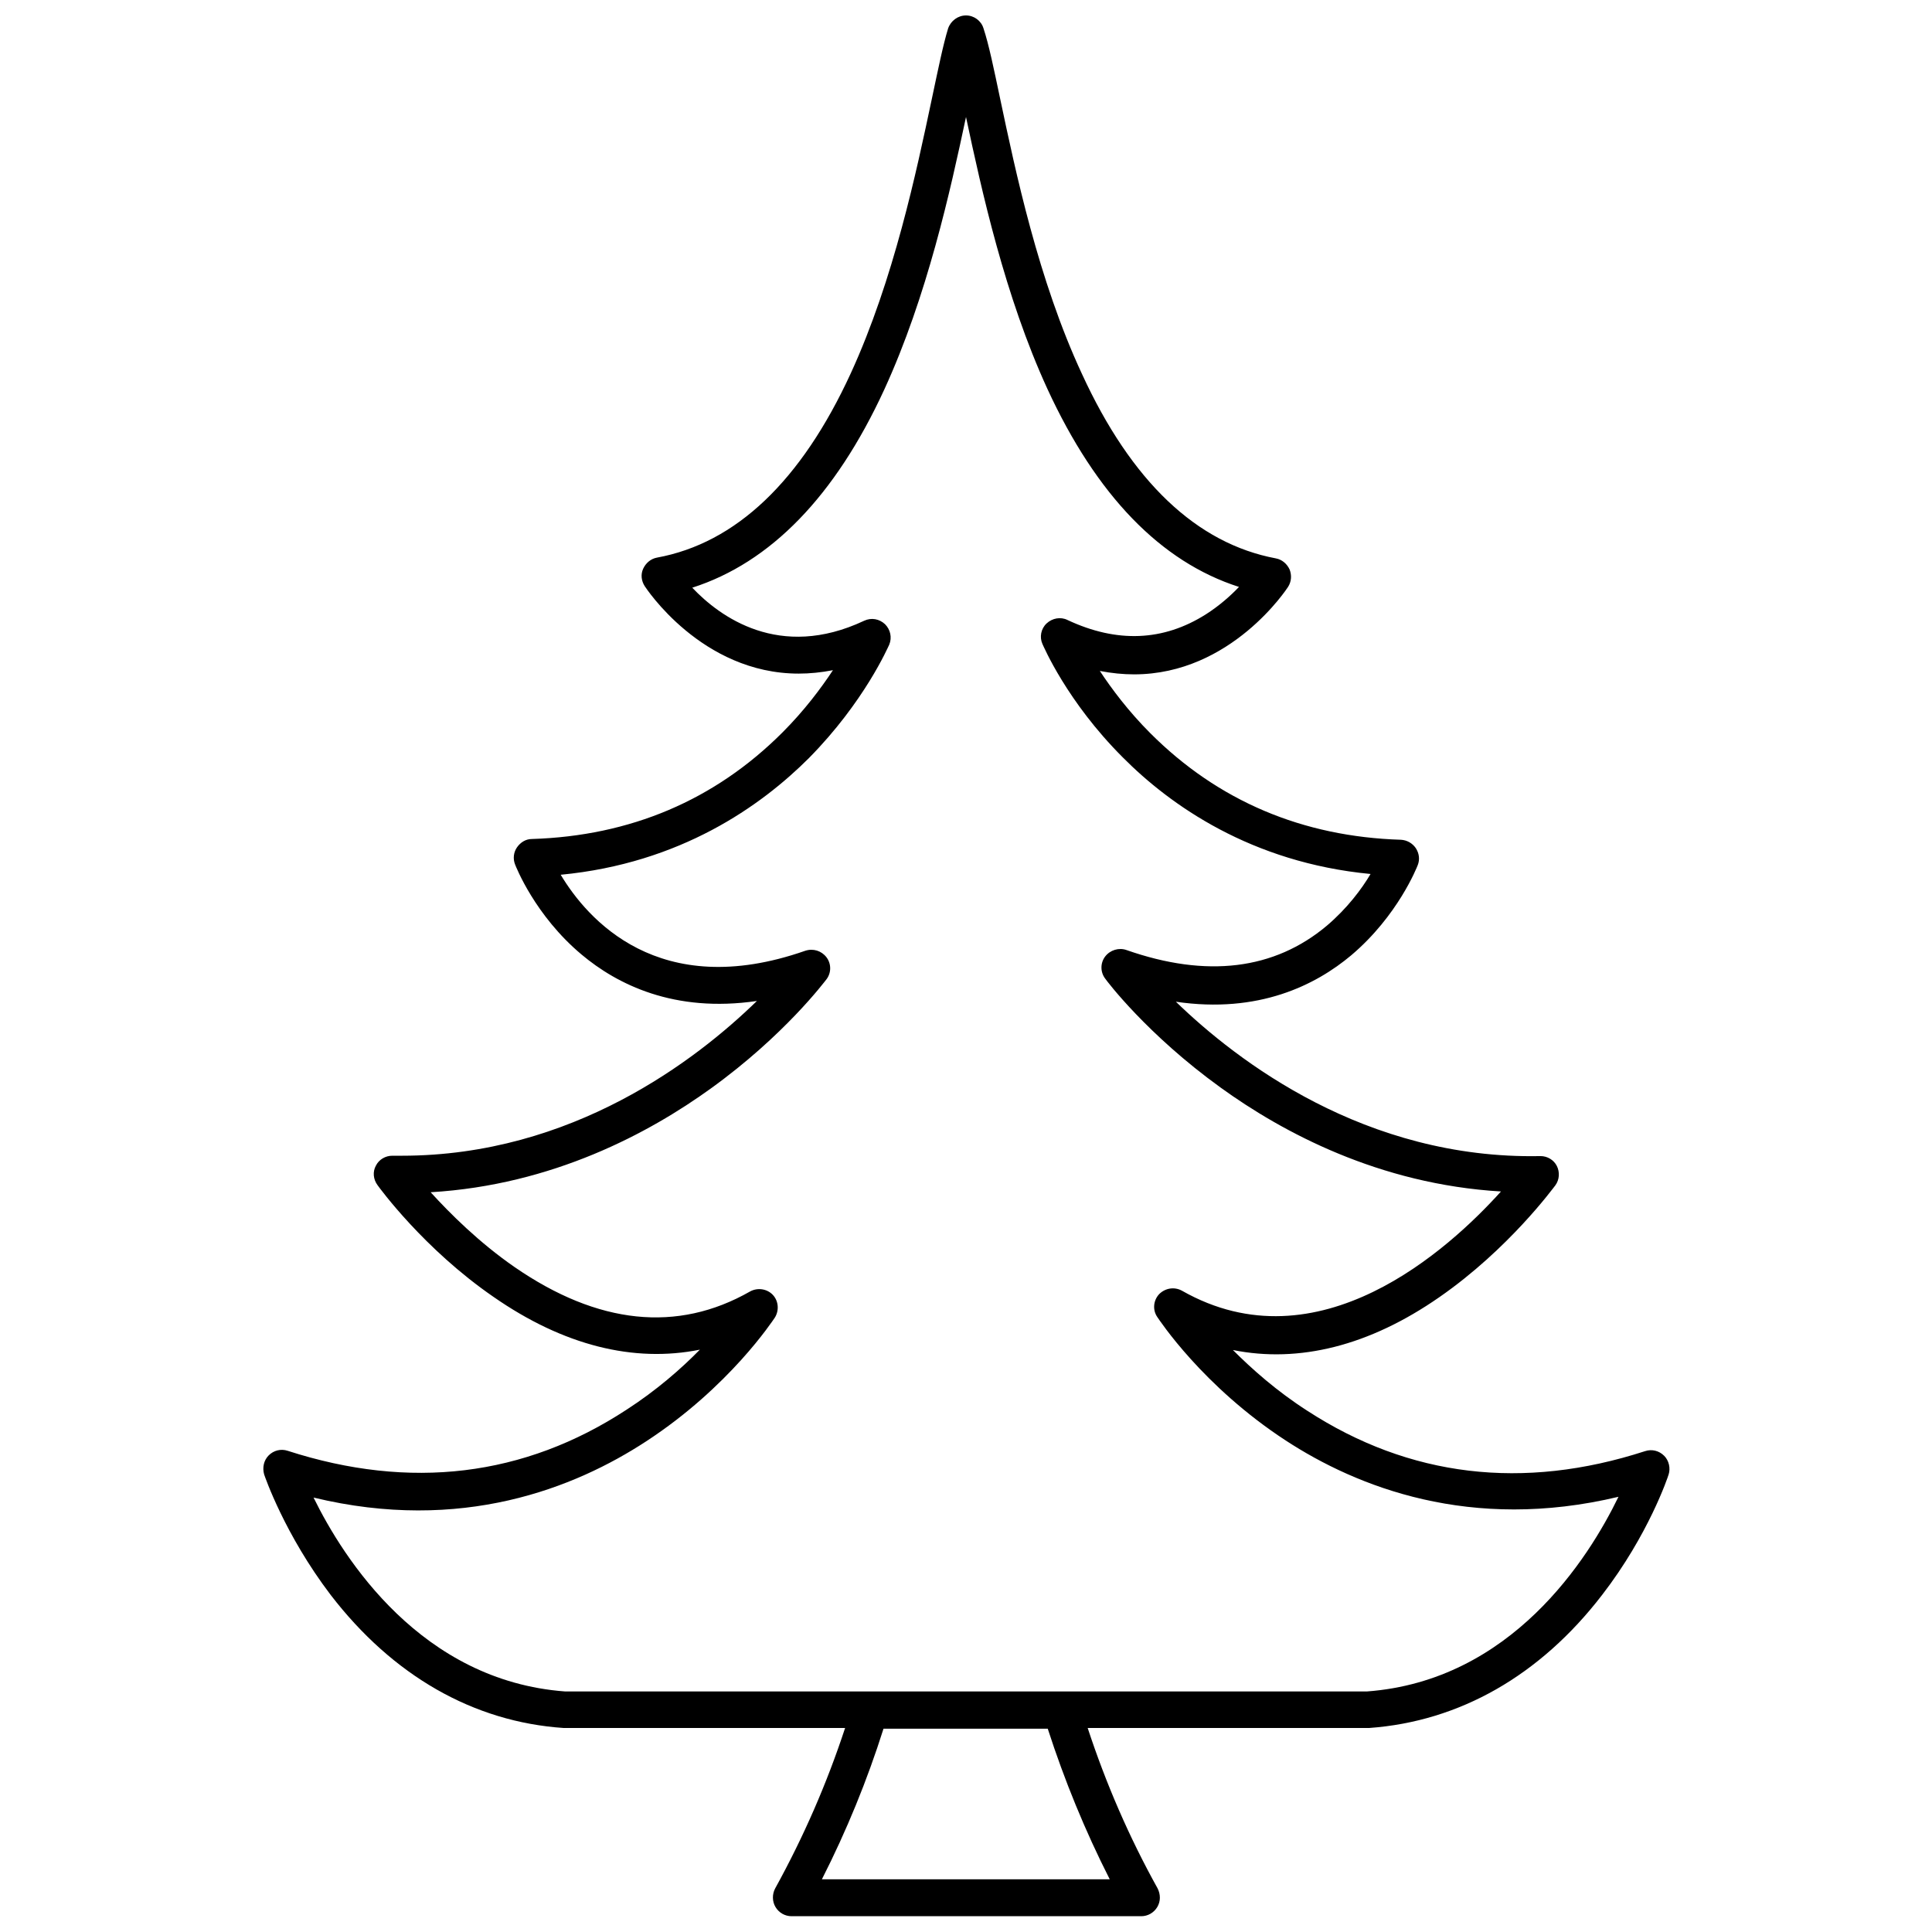 <?xml version="1.0" encoding="UTF-8"?>
<!-- The Best Svg Icon site in the world: iconSvg.co, Visit us! https://iconsvg.co -->
<svg width="800px" height="800px" version="1.1" viewBox="144 144 512 512" xmlns="http://www.w3.org/2000/svg">
 <defs>
  <clipPath id="a">
   <path d="m213 148.09h374v503.81h-374z"/>
  </clipPath>
 </defs>
 <g clip-path="url(#a)">
  <path d="m585 529.78c-1.309-1.309-3.223-1.812-5.039-1.211-32.344 10.48-62.473 6.852-89.477-10.68-8.16-5.238-14.711-11.082-19.75-16.121 17.531 3.527 36.172-1.109 54.715-14.008 18.438-12.797 30.23-29.02 30.73-29.625 1.109-1.512 1.211-3.527 0.402-5.141-0.805-1.613-2.519-2.621-4.332-2.621l-0.098 0.004c-46.352 0.906-80.309-25.191-96.531-40.91 21.965 3.223 37.082-4.434 46.453-12.293 12.395-10.48 17.434-23.375 17.633-23.879 0.605-1.512 0.402-3.125-0.504-4.535-0.906-1.309-2.316-2.117-3.93-2.215-26.098-0.805-48.465-10.277-66.402-28.215-5.844-5.844-10.277-11.789-13.402-16.523 3.125 0.605 6.144 0.906 9.07 0.906 25.797 0 40.605-22.871 40.809-23.176 0.906-1.41 1.008-3.125 0.402-4.637-0.707-1.512-2.016-2.621-3.629-2.922-20.957-3.93-38.289-20.355-51.387-48.871-11.586-24.887-17.633-53.805-21.664-72.848-1.715-8.16-3.023-14.508-4.434-18.742-0.605-2.016-2.519-3.426-4.637-3.426-2.117 0-4.031 1.41-4.734 3.426-1.309 4.231-2.621 10.68-4.332 18.742-4.031 19.043-10.078 47.863-21.461 72.648-13.098 28.516-30.43 45.039-51.387 48.871-1.613 0.301-2.922 1.41-3.629 2.922s-0.504 3.223 0.402 4.637c0.203 0.301 15.012 23.176 40.809 23.176 2.922 0 5.945-0.301 9.07-0.906-3.125 4.734-7.559 10.68-13.402 16.523-17.938 17.938-40.305 27.406-66.402 28.215-1.613 0-3.023 0.906-3.93 2.215s-1.109 3.023-0.504 4.535c0.203 0.504 5.238 13.504 17.633 23.879 9.371 7.859 24.484 15.516 46.453 12.293-15.922 15.516-48.871 41.012-94.113 41.012h-2.418-0.102c-1.812 0-3.527 1.008-4.332 2.621-0.906 1.613-0.707 3.629 0.402 5.141 0.504 0.707 12.293 16.93 30.73 29.625 18.539 12.898 37.18 17.531 54.715 14.008-4.938 5.039-11.488 10.781-19.445 15.922-27.105 17.734-57.332 21.363-89.777 10.883-1.812-0.605-3.727-0.102-5.039 1.211-1.309 1.309-1.715 3.223-1.211 5.039 0.203 0.605 5.441 15.922 17.633 31.941 16.426 21.363 37.785 33.656 61.766 35.266h0.301 74.262c-4.836 14.711-10.984 28.816-18.539 42.523-0.805 1.512-0.805 3.426 0.102 4.938 0.906 1.512 2.519 2.418 4.231 2.418h92.699c1.715 0 3.324-0.906 4.231-2.418 0.906-1.512 0.906-3.324 0.102-4.938-7.559-13.602-13.703-27.809-18.539-42.523h74.262 0.301c23.98-1.715 45.344-13.906 61.766-35.266 12.293-15.922 17.434-31.234 17.633-31.941 0.512-1.625 0.109-3.641-1.203-4.949zm-146.91 112.25h-76.277c6.551-12.898 11.992-26.199 16.324-39.902h43.527c4.438 13.707 9.875 27.008 16.426 39.902zm68.117-49.773h-212.41c-38.188-2.82-58.746-35.164-66.703-51.387 39.195 9.473 69.223-2.519 88.168-14.914 22.066-14.41 33.555-32.043 34.059-32.746 1.211-1.914 1.008-4.434-0.504-6.047-1.512-1.613-4.031-2.016-6.047-0.906-19.246 10.984-40.305 8.766-62.371-6.449-9.473-6.551-17.23-14.309-22.27-19.852 32.344-1.914 57.938-15.719 74.262-27.508 19.547-14.105 30.129-28.312 30.633-28.918 1.309-1.715 1.309-4.133 0-5.844-1.309-1.715-3.527-2.418-5.644-1.715-38.895 13.602-57.836-8.566-64.789-20.152 31.738-3.023 53.102-18.238 65.797-30.934 14.711-14.914 20.957-29.422 21.262-30.027 0.805-1.914 0.301-4.031-1.109-5.441-1.512-1.41-3.629-1.812-5.543-0.906-22.469 10.578-38.289-1.109-45.543-8.766 20.758-6.648 37.887-24.285 50.883-52.496 11.387-24.789 17.531-52.801 21.664-72.246 4.133 19.445 10.277 47.457 21.562 72.043 13 28.215 30.027 45.848 50.785 52.496-2.215 2.316-5.141 4.938-8.766 7.254-11.285 7.152-23.578 7.656-36.676 1.512-1.812-0.906-4.031-0.504-5.543 0.906-1.512 1.41-1.914 3.629-1.109 5.441 0.301 0.605 6.449 15.215 21.262 30.027 12.594 12.695 34.059 27.91 65.695 30.934-2.316 3.93-6.144 9.07-11.586 13.703-13.906 11.688-31.84 13.906-53.102 6.449-2.016-0.707-4.332 0-5.644 1.715-1.309 1.715-1.309 4.133 0 5.844 0.402 0.605 11.082 14.812 30.633 28.918 16.324 11.789 41.918 25.594 74.262 27.508-13.805 15.316-48.367 46.855-84.539 26.301-2.016-1.109-4.434-0.707-6.047 0.906-1.512 1.613-1.812 4.133-0.504 6.047 0.504 0.707 11.992 18.34 34.059 32.746 18.844 12.293 48.969 24.285 88.168 14.914-7.965 16.422-28.418 48.766-66.707 51.59z"/>
 </g>
</svg>